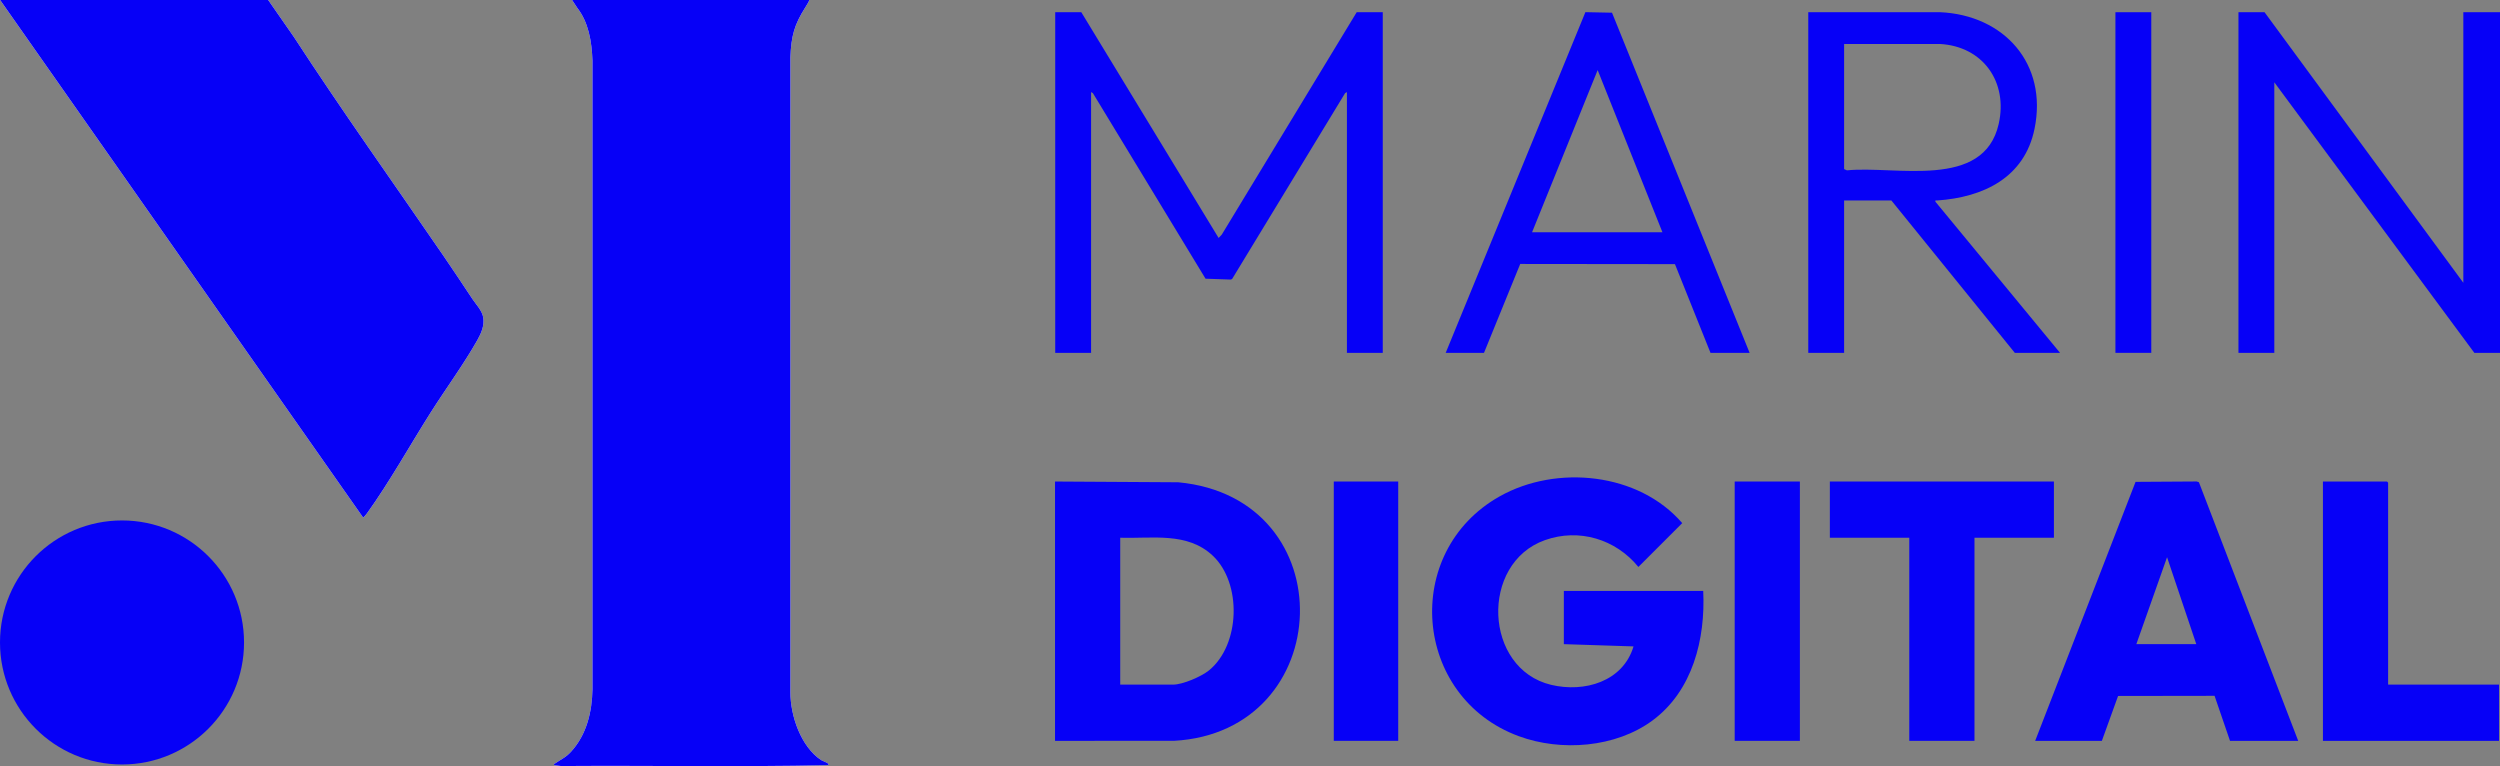 <?xml version="1.0" encoding="UTF-8"?>
<svg xmlns="http://www.w3.org/2000/svg" xmlns:xlink="http://www.w3.org/1999/xlink" width="2042px" height="626px" viewBox="0 0 2042 626" version="1.1">
  <rect x="0" y="0" width="2042" height="626" fill="#808080" stroke="none"/>
  <title>Marin Digital Logo</title>
  <g id="Page-1" stroke="none" stroke-width="1" fill="none" fill-rule="evenodd">
    <g id="Marin-Digital-Logo" fill-rule="nonzero">
      <path d="M219.04,0 L0.093,0 L296.571,422.688 C297.115,422.677 299.346,419.87 299.792,419.247 C318.006,393.905 334.731,363.858 351.526,337.319 C363.889,317.782 378.799,297.493 389.923,277.764 C393.104,272.122 395.772,265.887 394.7,259.284 C393.786,253.653 388.668,248.473 385.841,244.211 C377.696,231.931 370.186,220.588 362.047,208.727 C321.429,149.53 279.407,90.605 239.908,30.02 L219.04,0 Z M660.929,0 L467.27,0 L471.508,6.413 C480.775,18.407 483.323,33.711 483.935,49.56 L483.935,562.792 C483.619,581.362 479.236,599.869 466.591,613.815 C462.007,618.872 458.646,619.914 453.497,623.514 C452.922,623.917 452.264,623.4 452.625,624.995 L458.255,625.696 C530.783,625.177 603.473,626.583 675.905,624.987 C679.481,624.127 671.671,621.498 670.702,620.855 C654.2,609.911 645.549,584.607 645.596,565.456 L645.596,46.898 C646.255,29.421 648.727,20.271 657.841,5.927 C658.34,5.14 661.349,0.384 660.929,0 L660.929,0 Z" id="Shape" fill="#FFFFFF"></path>
      <path d="M660.929,0 C661.349,0.383 658.34,5.14 657.841,5.925 C648.727,20.269 646.255,29.421 645.596,46.896 L645.596,565.453 C645.549,584.604 654.2,609.908 670.702,620.852 C671.672,621.494 679.481,624.124 675.905,624.984 C603.473,626.58 530.783,625.175 458.255,625.693 L452.625,624.992 C452.263,623.396 452.922,623.914 453.497,623.511 C458.646,619.91 462.005,618.869 466.591,613.812 C479.236,599.867 483.617,581.359 483.935,562.789 L483.935,49.56 C483.323,33.711 480.775,18.407 471.508,6.413 L467.27,0 L660.929,0 L660.929,0 Z" id="Path" fill="#0600F7"></path>
      <path d="M219.04,0 L239.908,30.018 C279.407,90.603 321.429,149.528 362.047,208.725 C370.186,220.586 377.696,231.931 385.841,244.21 C388.666,248.471 393.785,253.651 394.7,259.282 C395.772,265.885 393.104,272.122 389.923,277.763 C378.8,297.491 363.891,317.78 351.526,337.317 C334.731,363.856 318.006,393.905 299.792,419.246 C299.345,419.868 297.115,422.675 296.571,422.687 L0.093,0 L219.042,0 L219.04,0 Z" id="Path" fill="#0600F7"></path>
      <polygon id="Path" fill="#0600F7" points="883.206 9.984 995.349 194.353 997.944 191.632 1108.143 9.984 1129.439 9.984 1129.439 288.204 1100.158 288.204 1100.158 75.213 1098.67 76.081 1006.387 227.871 1005.345 228.352 984.685 227.643 892.678 76.083 891.192 75.213 891.192 288.204 861.91 288.204 861.91 9.984"></polygon>
      <polygon id="Path" fill="#0600F7" points="1849.672 9.984 2012.051 230.963 2012.051 9.984 2042 9.984 2042 288.204 2021.037 288.204 1857.657 67.225 1857.657 288.204 1828.376 288.204 1828.376 9.984"></polygon>
      <path d="M1476.993,9.984 L1584.499,9.956 C1636.953,12.239 1672.738,52.09 1661.792,105.288 C1653.582,145.192 1619.977,161.113 1582.464,163.737 C1581.474,163.807 1580.537,163.221 1580.817,164.727 L1682.632,288.204 L1645.696,288.204 L1544.873,163.737 L1506.275,163.737 L1506.275,288.204 L1476.993,288.204 L1476.993,9.984 L1476.993,9.984 Z M1506.276,35.942 L1506.276,138.112 L1508.571,139.143 C1548.184,135.14 1620.255,155.306 1632.522,101.306 C1640.296,67.087 1619.773,37.856 1584.499,35.916 L1506.276,35.942 Z" id="Shape" fill="#0600F7"></path>
      <path d="M1180.849,288.204 L1294.955,9.934 L1316.686,10.377 L1429.079,288.204 L1397.135,288.204 L1368.096,215.742 L1241.716,215.604 L1212.127,288.204 L1180.849,288.204 Z M1357.871,189.696 L1304.964,57.255 L1251.392,189.696" id="Shape" fill="#0600F7"></path>
      <polygon id="Path" fill="#0600F7" points="1677.635 393.306 1677.635 439.217 1612.755 439.217 1612.755 605.114 1559.506 605.114 1559.506 439.217 1494.627 439.217 1494.627 393.306"></polygon>
      <rect id="Rectangle" fill="#0600F7" x="1416.893" y="393.306" width="53.25" height="211.808"></rect>
      <rect id="Rectangle" fill="#0600F7" x="1727.886" y="9.984" width="29.281" height="278.22"></rect>
      <path d="M1391.186,482.68 C1393.095,521.908 1382.603,564.228 1349.767,588.482 C1319.646,610.732 1275.116,614.076 1240.465,601.287 C1154.1,569.41 1144.429,450.748 1224.903,405.444 C1271.362,379.29 1338.517,385.986 1374.035,427.281 L1338.241,463.082 C1319.767,440.442 1289.824,431.243 1261.868,441.19 C1208.644,460.13 1211.884,546.28 1267.044,559.401 C1294.073,565.83 1325.644,556.82 1334.264,527.984 L1277.342,526.144 L1277.342,482.68 L1391.188,482.68 L1391.186,482.68 Z" id="Path" fill="#0600F7"></path>
      <rect id="Rectangle" fill="#0600F7" x="1089.435" y="393.306" width="52.637" height="211.808"></rect>
      <path d="M861.744,605.116 L861.744,393.306 L962.424,393.925 C1098.975,406.811 1091.998,598.01 958.752,605.109 L861.744,605.116 L861.744,605.116 Z M914.997,559.201 L958.148,559.201 C966.086,559.201 981.29,552.627 987.514,547.556 C1013.099,526.715 1014.499,476.386 990.604,453.892 C969.766,434.276 941.14,440.067 914.997,439.215 L914.997,559.199 L914.997,559.201 Z" id="Shape" fill="#0600F7"></path>
      <path d="M1877.169,605.114 L1821.471,605.114 L1808.856,568.346 L1730.049,568.468 L1716.805,605.114 L1662.331,605.114 L1744.324,393.587 L1794.266,393.271 L1796.078,393.906 L1877.166,605.114 L1877.169,605.114 Z M1793.928,526.144 L1770.05,455.135 L1744.962,526.144 L1793.928,526.144 L1793.928,526.144 Z" id="Shape" fill="#0600F7"></path>
      <polygon id="Path" fill="#0600F7" points="1950.618 559.201 2041.205 559.201 2041.205 605.114 1897.369 605.114 1897.369 393.306 1949.7 393.306 1950.618 394.222"></polygon>
      <circle id="Oval" fill="#0600F7" cx="99.665" cy="524.765" r="99.665"></circle>
    </g>
  </g>
</svg>
